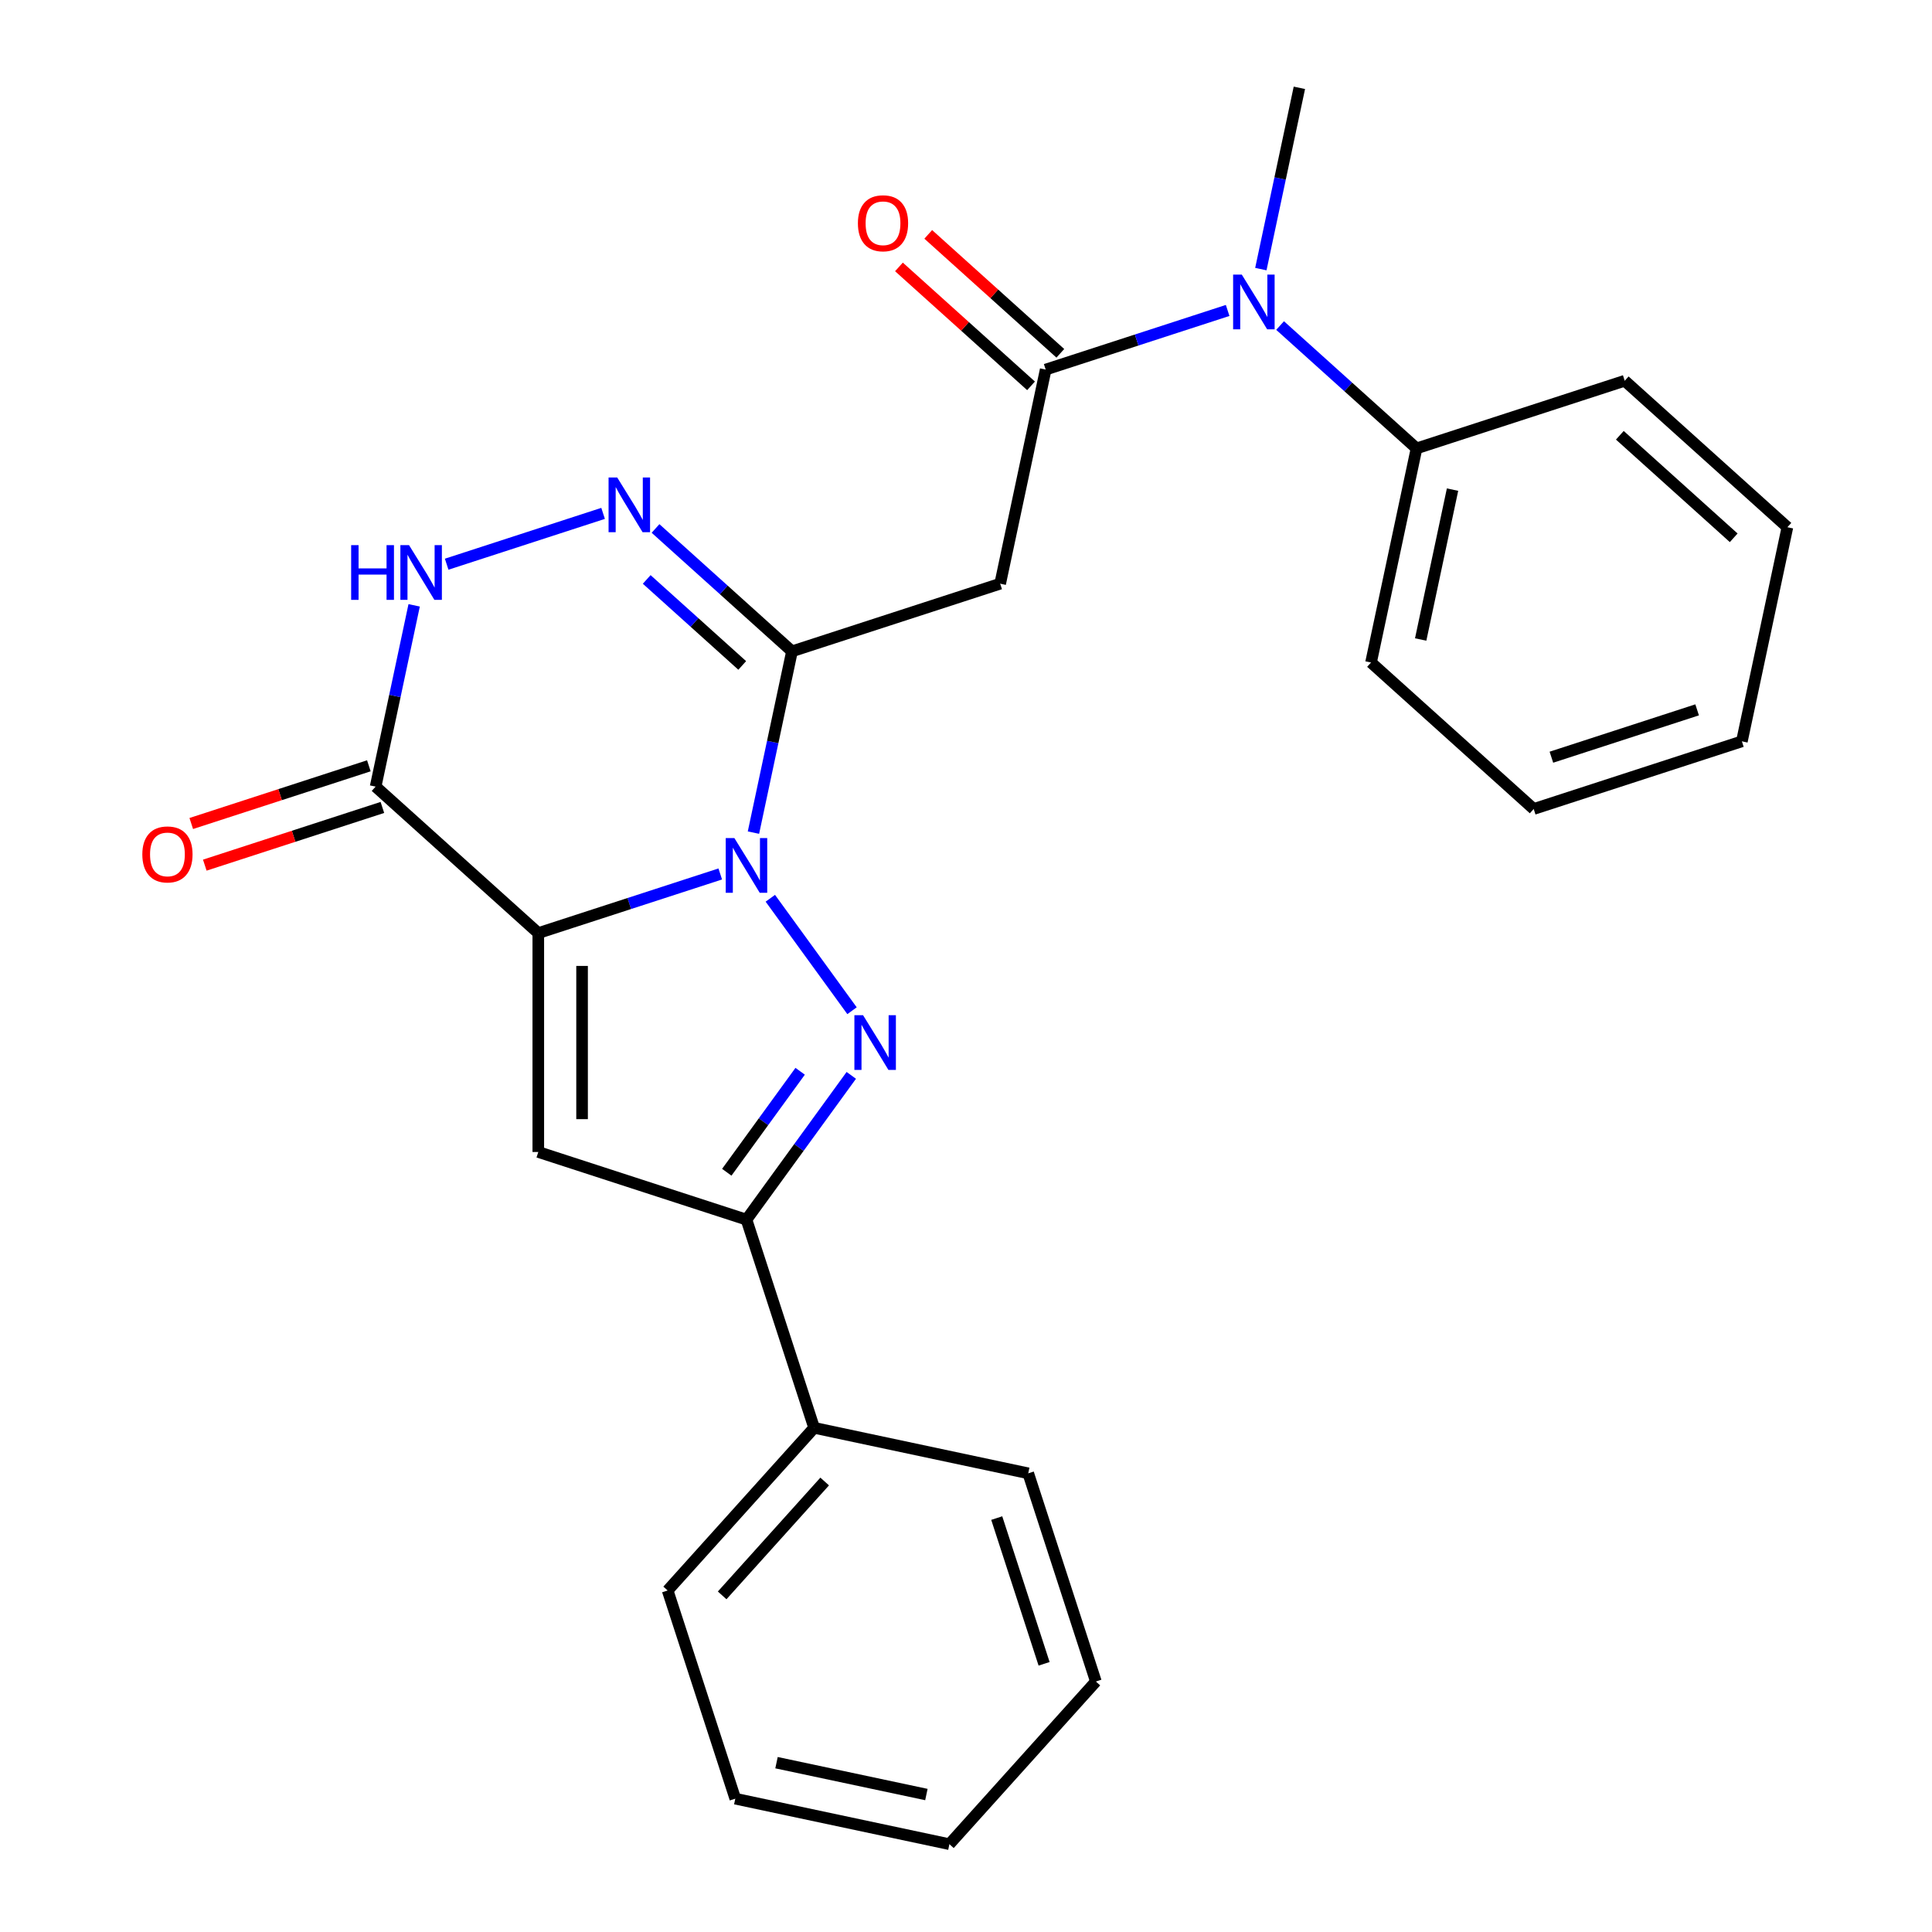 <?xml version='1.0' encoding='iso-8859-1'?>
<svg version='1.1' baseProfile='full'
              xmlns='http://www.w3.org/2000/svg'
                      xmlns:rdkit='http://www.rdkit.org/xml'
                      xmlns:xlink='http://www.w3.org/1999/xlink'
                  xml:space='preserve'
width='1000px' height='1000px' viewBox='0 0 1000 1000'>
<!-- END OF HEADER -->
<rect style='opacity:1.0;fill:#FFFFFF;stroke:none' width='1000' height='1000' x='0' y='0'> </rect>
<path class='bond-0' d='M 372.803,452.364 L 325.711,467.665' style='fill:none;fill-rule:evenodd;stroke:#0000FF;stroke-width:6px;stroke-linecap:butt;stroke-linejoin:miter;stroke-opacity:1' />
<path class='bond-0' d='M 325.711,467.665 L 278.62,482.966' style='fill:none;fill-rule:evenodd;stroke:#000000;stroke-width:6px;stroke-linecap:butt;stroke-linejoin:miter;stroke-opacity:1' />
<path class='bond-1' d='M 389.987,430.961 L 399.959,384.045' style='fill:none;fill-rule:evenodd;stroke:#0000FF;stroke-width:6px;stroke-linecap:butt;stroke-linejoin:miter;stroke-opacity:1' />
<path class='bond-1' d='M 399.959,384.045 L 409.932,337.129' style='fill:none;fill-rule:evenodd;stroke:#000000;stroke-width:6px;stroke-linecap:butt;stroke-linejoin:miter;stroke-opacity:1' />
<path class='bond-2' d='M 398.721,464.946 L 441.008,523.149' style='fill:none;fill-rule:evenodd;stroke:#0000FF;stroke-width:6px;stroke-linecap:butt;stroke-linejoin:miter;stroke-opacity:1' />
<path class='bond-3' d='M 278.62,482.966 L 278.62,596.267' style='fill:none;fill-rule:evenodd;stroke:#000000;stroke-width:6px;stroke-linecap:butt;stroke-linejoin:miter;stroke-opacity:1' />
<path class='bond-3' d='M 301.28,499.961 L 301.28,579.271' style='fill:none;fill-rule:evenodd;stroke:#000000;stroke-width:6px;stroke-linecap:butt;stroke-linejoin:miter;stroke-opacity:1' />
<path class='bond-4' d='M 278.62,482.966 L 194.42,407.152' style='fill:none;fill-rule:evenodd;stroke:#000000;stroke-width:6px;stroke-linecap:butt;stroke-linejoin:miter;stroke-opacity:1' />
<path class='bond-5' d='M 409.932,337.129 L 374.618,305.332' style='fill:none;fill-rule:evenodd;stroke:#000000;stroke-width:6px;stroke-linecap:butt;stroke-linejoin:miter;stroke-opacity:1' />
<path class='bond-5' d='M 374.618,305.332 L 339.305,273.536' style='fill:none;fill-rule:evenodd;stroke:#0000FF;stroke-width:6px;stroke-linecap:butt;stroke-linejoin:miter;stroke-opacity:1' />
<path class='bond-5' d='M 384.175,344.43 L 359.456,322.172' style='fill:none;fill-rule:evenodd;stroke:#000000;stroke-width:6px;stroke-linecap:butt;stroke-linejoin:miter;stroke-opacity:1' />
<path class='bond-5' d='M 359.456,322.172 L 334.737,299.915' style='fill:none;fill-rule:evenodd;stroke:#0000FF;stroke-width:6px;stroke-linecap:butt;stroke-linejoin:miter;stroke-opacity:1' />
<path class='bond-7' d='M 409.932,337.129 L 517.687,302.117' style='fill:none;fill-rule:evenodd;stroke:#000000;stroke-width:6px;stroke-linecap:butt;stroke-linejoin:miter;stroke-opacity:1' />
<path class='bond-6' d='M 440.626,556.609 L 413.501,593.944' style='fill:none;fill-rule:evenodd;stroke:#0000FF;stroke-width:6px;stroke-linecap:butt;stroke-linejoin:miter;stroke-opacity:1' />
<path class='bond-6' d='M 413.501,593.944 L 386.375,631.279' style='fill:none;fill-rule:evenodd;stroke:#000000;stroke-width:6px;stroke-linecap:butt;stroke-linejoin:miter;stroke-opacity:1' />
<path class='bond-6' d='M 414.156,554.49 L 395.168,580.624' style='fill:none;fill-rule:evenodd;stroke:#0000FF;stroke-width:6px;stroke-linecap:butt;stroke-linejoin:miter;stroke-opacity:1' />
<path class='bond-6' d='M 395.168,580.624 L 376.18,606.759' style='fill:none;fill-rule:evenodd;stroke:#000000;stroke-width:6px;stroke-linecap:butt;stroke-linejoin:miter;stroke-opacity:1' />
<path class='bond-26' d='M 278.62,596.267 L 386.375,631.279' style='fill:none;fill-rule:evenodd;stroke:#000000;stroke-width:6px;stroke-linecap:butt;stroke-linejoin:miter;stroke-opacity:1' />
<path class='bond-11' d='M 190.919,396.377 L 144.958,411.311' style='fill:none;fill-rule:evenodd;stroke:#000000;stroke-width:6px;stroke-linecap:butt;stroke-linejoin:miter;stroke-opacity:1' />
<path class='bond-11' d='M 144.958,411.311 L 98.996,426.245' style='fill:none;fill-rule:evenodd;stroke:#FF0000;stroke-width:6px;stroke-linecap:butt;stroke-linejoin:miter;stroke-opacity:1' />
<path class='bond-11' d='M 197.922,417.928 L 151.96,432.862' style='fill:none;fill-rule:evenodd;stroke:#000000;stroke-width:6px;stroke-linecap:butt;stroke-linejoin:miter;stroke-opacity:1' />
<path class='bond-11' d='M 151.96,432.862 L 105.999,447.796' style='fill:none;fill-rule:evenodd;stroke:#FF0000;stroke-width:6px;stroke-linecap:butt;stroke-linejoin:miter;stroke-opacity:1' />
<path class='bond-27' d='M 194.42,407.152 L 204.393,360.236' style='fill:none;fill-rule:evenodd;stroke:#000000;stroke-width:6px;stroke-linecap:butt;stroke-linejoin:miter;stroke-opacity:1' />
<path class='bond-27' d='M 204.393,360.236 L 214.365,313.32' style='fill:none;fill-rule:evenodd;stroke:#0000FF;stroke-width:6px;stroke-linecap:butt;stroke-linejoin:miter;stroke-opacity:1' />
<path class='bond-9' d='M 312.16,265.725 L 231.193,292.033' style='fill:none;fill-rule:evenodd;stroke:#0000FF;stroke-width:6px;stroke-linecap:butt;stroke-linejoin:miter;stroke-opacity:1' />
<path class='bond-13' d='M 386.375,631.279 L 421.387,739.034' style='fill:none;fill-rule:evenodd;stroke:#000000;stroke-width:6px;stroke-linecap:butt;stroke-linejoin:miter;stroke-opacity:1' />
<path class='bond-8' d='M 517.687,302.117 L 541.244,191.292' style='fill:none;fill-rule:evenodd;stroke:#000000;stroke-width:6px;stroke-linecap:butt;stroke-linejoin:miter;stroke-opacity:1' />
<path class='bond-10' d='M 541.244,191.292 L 588.336,175.991' style='fill:none;fill-rule:evenodd;stroke:#000000;stroke-width:6px;stroke-linecap:butt;stroke-linejoin:miter;stroke-opacity:1' />
<path class='bond-10' d='M 588.336,175.991 L 635.427,160.69' style='fill:none;fill-rule:evenodd;stroke:#0000FF;stroke-width:6px;stroke-linecap:butt;stroke-linejoin:miter;stroke-opacity:1' />
<path class='bond-12' d='M 548.825,182.872 L 514.642,152.093' style='fill:none;fill-rule:evenodd;stroke:#000000;stroke-width:6px;stroke-linecap:butt;stroke-linejoin:miter;stroke-opacity:1' />
<path class='bond-12' d='M 514.642,152.093 L 480.459,121.314' style='fill:none;fill-rule:evenodd;stroke:#FF0000;stroke-width:6px;stroke-linecap:butt;stroke-linejoin:miter;stroke-opacity:1' />
<path class='bond-12' d='M 533.663,199.711 L 499.479,168.933' style='fill:none;fill-rule:evenodd;stroke:#000000;stroke-width:6px;stroke-linecap:butt;stroke-linejoin:miter;stroke-opacity:1' />
<path class='bond-12' d='M 499.479,168.933 L 465.296,138.154' style='fill:none;fill-rule:evenodd;stroke:#FF0000;stroke-width:6px;stroke-linecap:butt;stroke-linejoin:miter;stroke-opacity:1' />
<path class='bond-14' d='M 662.572,168.5 L 697.885,200.297' style='fill:none;fill-rule:evenodd;stroke:#0000FF;stroke-width:6px;stroke-linecap:butt;stroke-linejoin:miter;stroke-opacity:1' />
<path class='bond-14' d='M 697.885,200.297 L 733.199,232.093' style='fill:none;fill-rule:evenodd;stroke:#000000;stroke-width:6px;stroke-linecap:butt;stroke-linejoin:miter;stroke-opacity:1' />
<path class='bond-15' d='M 652.612,139.287 L 662.584,92.371' style='fill:none;fill-rule:evenodd;stroke:#0000FF;stroke-width:6px;stroke-linecap:butt;stroke-linejoin:miter;stroke-opacity:1' />
<path class='bond-15' d='M 662.584,92.371 L 672.556,45.455' style='fill:none;fill-rule:evenodd;stroke:#000000;stroke-width:6px;stroke-linecap:butt;stroke-linejoin:miter;stroke-opacity:1' />
<path class='bond-16' d='M 421.387,739.034 L 345.574,823.233' style='fill:none;fill-rule:evenodd;stroke:#000000;stroke-width:6px;stroke-linecap:butt;stroke-linejoin:miter;stroke-opacity:1' />
<path class='bond-16' d='M 426.855,766.827 L 373.786,825.766' style='fill:none;fill-rule:evenodd;stroke:#000000;stroke-width:6px;stroke-linecap:butt;stroke-linejoin:miter;stroke-opacity:1' />
<path class='bond-17' d='M 421.387,739.034 L 532.212,762.591' style='fill:none;fill-rule:evenodd;stroke:#000000;stroke-width:6px;stroke-linecap:butt;stroke-linejoin:miter;stroke-opacity:1' />
<path class='bond-18' d='M 733.199,232.093 L 709.642,342.918' style='fill:none;fill-rule:evenodd;stroke:#000000;stroke-width:6px;stroke-linecap:butt;stroke-linejoin:miter;stroke-opacity:1' />
<path class='bond-18' d='M 751.83,253.428 L 735.341,331.005' style='fill:none;fill-rule:evenodd;stroke:#000000;stroke-width:6px;stroke-linecap:butt;stroke-linejoin:miter;stroke-opacity:1' />
<path class='bond-19' d='M 733.199,232.093 L 840.954,197.081' style='fill:none;fill-rule:evenodd;stroke:#000000;stroke-width:6px;stroke-linecap:butt;stroke-linejoin:miter;stroke-opacity:1' />
<path class='bond-21' d='M 345.574,823.233 L 380.586,930.989' style='fill:none;fill-rule:evenodd;stroke:#000000;stroke-width:6px;stroke-linecap:butt;stroke-linejoin:miter;stroke-opacity:1' />
<path class='bond-20' d='M 532.212,762.591 L 567.224,870.346' style='fill:none;fill-rule:evenodd;stroke:#000000;stroke-width:6px;stroke-linecap:butt;stroke-linejoin:miter;stroke-opacity:1' />
<path class='bond-20' d='M 515.913,785.757 L 540.421,861.185' style='fill:none;fill-rule:evenodd;stroke:#000000;stroke-width:6px;stroke-linecap:butt;stroke-linejoin:miter;stroke-opacity:1' />
<path class='bond-22' d='M 709.642,342.918 L 793.841,418.731' style='fill:none;fill-rule:evenodd;stroke:#000000;stroke-width:6px;stroke-linecap:butt;stroke-linejoin:miter;stroke-opacity:1' />
<path class='bond-23' d='M 840.954,197.081 L 925.153,272.894' style='fill:none;fill-rule:evenodd;stroke:#000000;stroke-width:6px;stroke-linecap:butt;stroke-linejoin:miter;stroke-opacity:1' />
<path class='bond-23' d='M 838.422,225.293 L 897.361,278.362' style='fill:none;fill-rule:evenodd;stroke:#000000;stroke-width:6px;stroke-linecap:butt;stroke-linejoin:miter;stroke-opacity:1' />
<path class='bond-24' d='M 567.224,870.346 L 491.411,954.545' style='fill:none;fill-rule:evenodd;stroke:#000000;stroke-width:6px;stroke-linecap:butt;stroke-linejoin:miter;stroke-opacity:1' />
<path class='bond-28' d='M 380.586,930.989 L 491.411,954.545' style='fill:none;fill-rule:evenodd;stroke:#000000;stroke-width:6px;stroke-linecap:butt;stroke-linejoin:miter;stroke-opacity:1' />
<path class='bond-28' d='M 401.921,912.357 L 479.498,928.847' style='fill:none;fill-rule:evenodd;stroke:#000000;stroke-width:6px;stroke-linecap:butt;stroke-linejoin:miter;stroke-opacity:1' />
<path class='bond-29' d='M 793.841,418.731 L 901.597,383.719' style='fill:none;fill-rule:evenodd;stroke:#000000;stroke-width:6px;stroke-linecap:butt;stroke-linejoin:miter;stroke-opacity:1' />
<path class='bond-29' d='M 803.002,391.928 L 878.431,367.42' style='fill:none;fill-rule:evenodd;stroke:#000000;stroke-width:6px;stroke-linecap:butt;stroke-linejoin:miter;stroke-opacity:1' />
<path class='bond-25' d='M 925.153,272.894 L 901.597,383.719' style='fill:none;fill-rule:evenodd;stroke:#000000;stroke-width:6px;stroke-linecap:butt;stroke-linejoin:miter;stroke-opacity:1' />
<path  class='atom-0' d='M 380.115 433.794
L 389.395 448.794
Q 390.315 450.274, 391.795 452.954
Q 393.275 455.634, 393.355 455.794
L 393.355 433.794
L 397.115 433.794
L 397.115 462.114
L 393.235 462.114
L 383.275 445.714
Q 382.115 443.794, 380.875 441.594
Q 379.675 439.394, 379.315 438.714
L 379.315 462.114
L 375.635 462.114
L 375.635 433.794
L 380.115 433.794
' fill='#0000FF'/>
<path  class='atom-3' d='M 446.712 525.456
L 455.992 540.456
Q 456.912 541.936, 458.392 544.616
Q 459.872 547.296, 459.952 547.456
L 459.952 525.456
L 463.712 525.456
L 463.712 553.776
L 459.832 553.776
L 449.872 537.376
Q 448.712 535.456, 447.472 533.256
Q 446.272 531.056, 445.912 530.376
L 445.912 553.776
L 442.232 553.776
L 442.232 525.456
L 446.712 525.456
' fill='#0000FF'/>
<path  class='atom-6' d='M 319.473 247.155
L 328.753 262.155
Q 329.673 263.635, 331.153 266.315
Q 332.633 268.995, 332.713 269.155
L 332.713 247.155
L 336.473 247.155
L 336.473 275.475
L 332.593 275.475
L 322.633 259.075
Q 321.473 257.155, 320.233 254.955
Q 319.033 252.755, 318.673 252.075
L 318.673 275.475
L 314.993 275.475
L 314.993 247.155
L 319.473 247.155
' fill='#0000FF'/>
<path  class='atom-10' d='M 181.757 282.167
L 185.597 282.167
L 185.597 294.207
L 200.077 294.207
L 200.077 282.167
L 203.917 282.167
L 203.917 310.487
L 200.077 310.487
L 200.077 297.407
L 185.597 297.407
L 185.597 310.487
L 181.757 310.487
L 181.757 282.167
' fill='#0000FF'/>
<path  class='atom-10' d='M 211.717 282.167
L 220.997 297.167
Q 221.917 298.647, 223.397 301.327
Q 224.877 304.007, 224.957 304.167
L 224.957 282.167
L 228.717 282.167
L 228.717 310.487
L 224.837 310.487
L 214.877 294.087
Q 213.717 292.167, 212.477 289.967
Q 211.277 287.767, 210.917 287.087
L 210.917 310.487
L 207.237 310.487
L 207.237 282.167
L 211.717 282.167
' fill='#0000FF'/>
<path  class='atom-11' d='M 642.74 142.12
L 652.02 157.12
Q 652.94 158.6, 654.42 161.28
Q 655.9 163.96, 655.98 164.12
L 655.98 142.12
L 659.74 142.12
L 659.74 170.44
L 655.86 170.44
L 645.9 154.04
Q 644.74 152.12, 643.5 149.92
Q 642.3 147.72, 641.94 147.04
L 641.94 170.44
L 638.26 170.44
L 638.26 142.12
L 642.74 142.12
' fill='#0000FF'/>
<path  class='atom-12' d='M 73.665 442.244
Q 73.665 435.444, 77.025 431.644
Q 80.385 427.844, 86.665 427.844
Q 92.945 427.844, 96.305 431.644
Q 99.665 435.444, 99.665 442.244
Q 99.665 449.124, 96.265 453.044
Q 92.865 456.924, 86.665 456.924
Q 80.425 456.924, 77.025 453.044
Q 73.665 449.164, 73.665 442.244
M 86.665 453.724
Q 90.985 453.724, 93.305 450.844
Q 95.665 447.924, 95.665 442.244
Q 95.665 436.684, 93.305 433.884
Q 90.985 431.044, 86.665 431.044
Q 82.345 431.044, 79.985 433.844
Q 77.665 436.644, 77.665 442.244
Q 77.665 447.964, 79.985 450.844
Q 82.345 453.724, 86.665 453.724
' fill='#FF0000'/>
<path  class='atom-13' d='M 444.045 115.558
Q 444.045 108.758, 447.405 104.958
Q 450.765 101.158, 457.045 101.158
Q 463.325 101.158, 466.685 104.958
Q 470.045 108.758, 470.045 115.558
Q 470.045 122.438, 466.645 126.358
Q 463.245 130.238, 457.045 130.238
Q 450.805 130.238, 447.405 126.358
Q 444.045 122.478, 444.045 115.558
M 457.045 127.038
Q 461.365 127.038, 463.685 124.158
Q 466.045 121.238, 466.045 115.558
Q 466.045 109.998, 463.685 107.198
Q 461.365 104.358, 457.045 104.358
Q 452.725 104.358, 450.365 107.158
Q 448.045 109.958, 448.045 115.558
Q 448.045 121.278, 450.365 124.158
Q 452.725 127.038, 457.045 127.038
' fill='#FF0000'/>
</svg>
